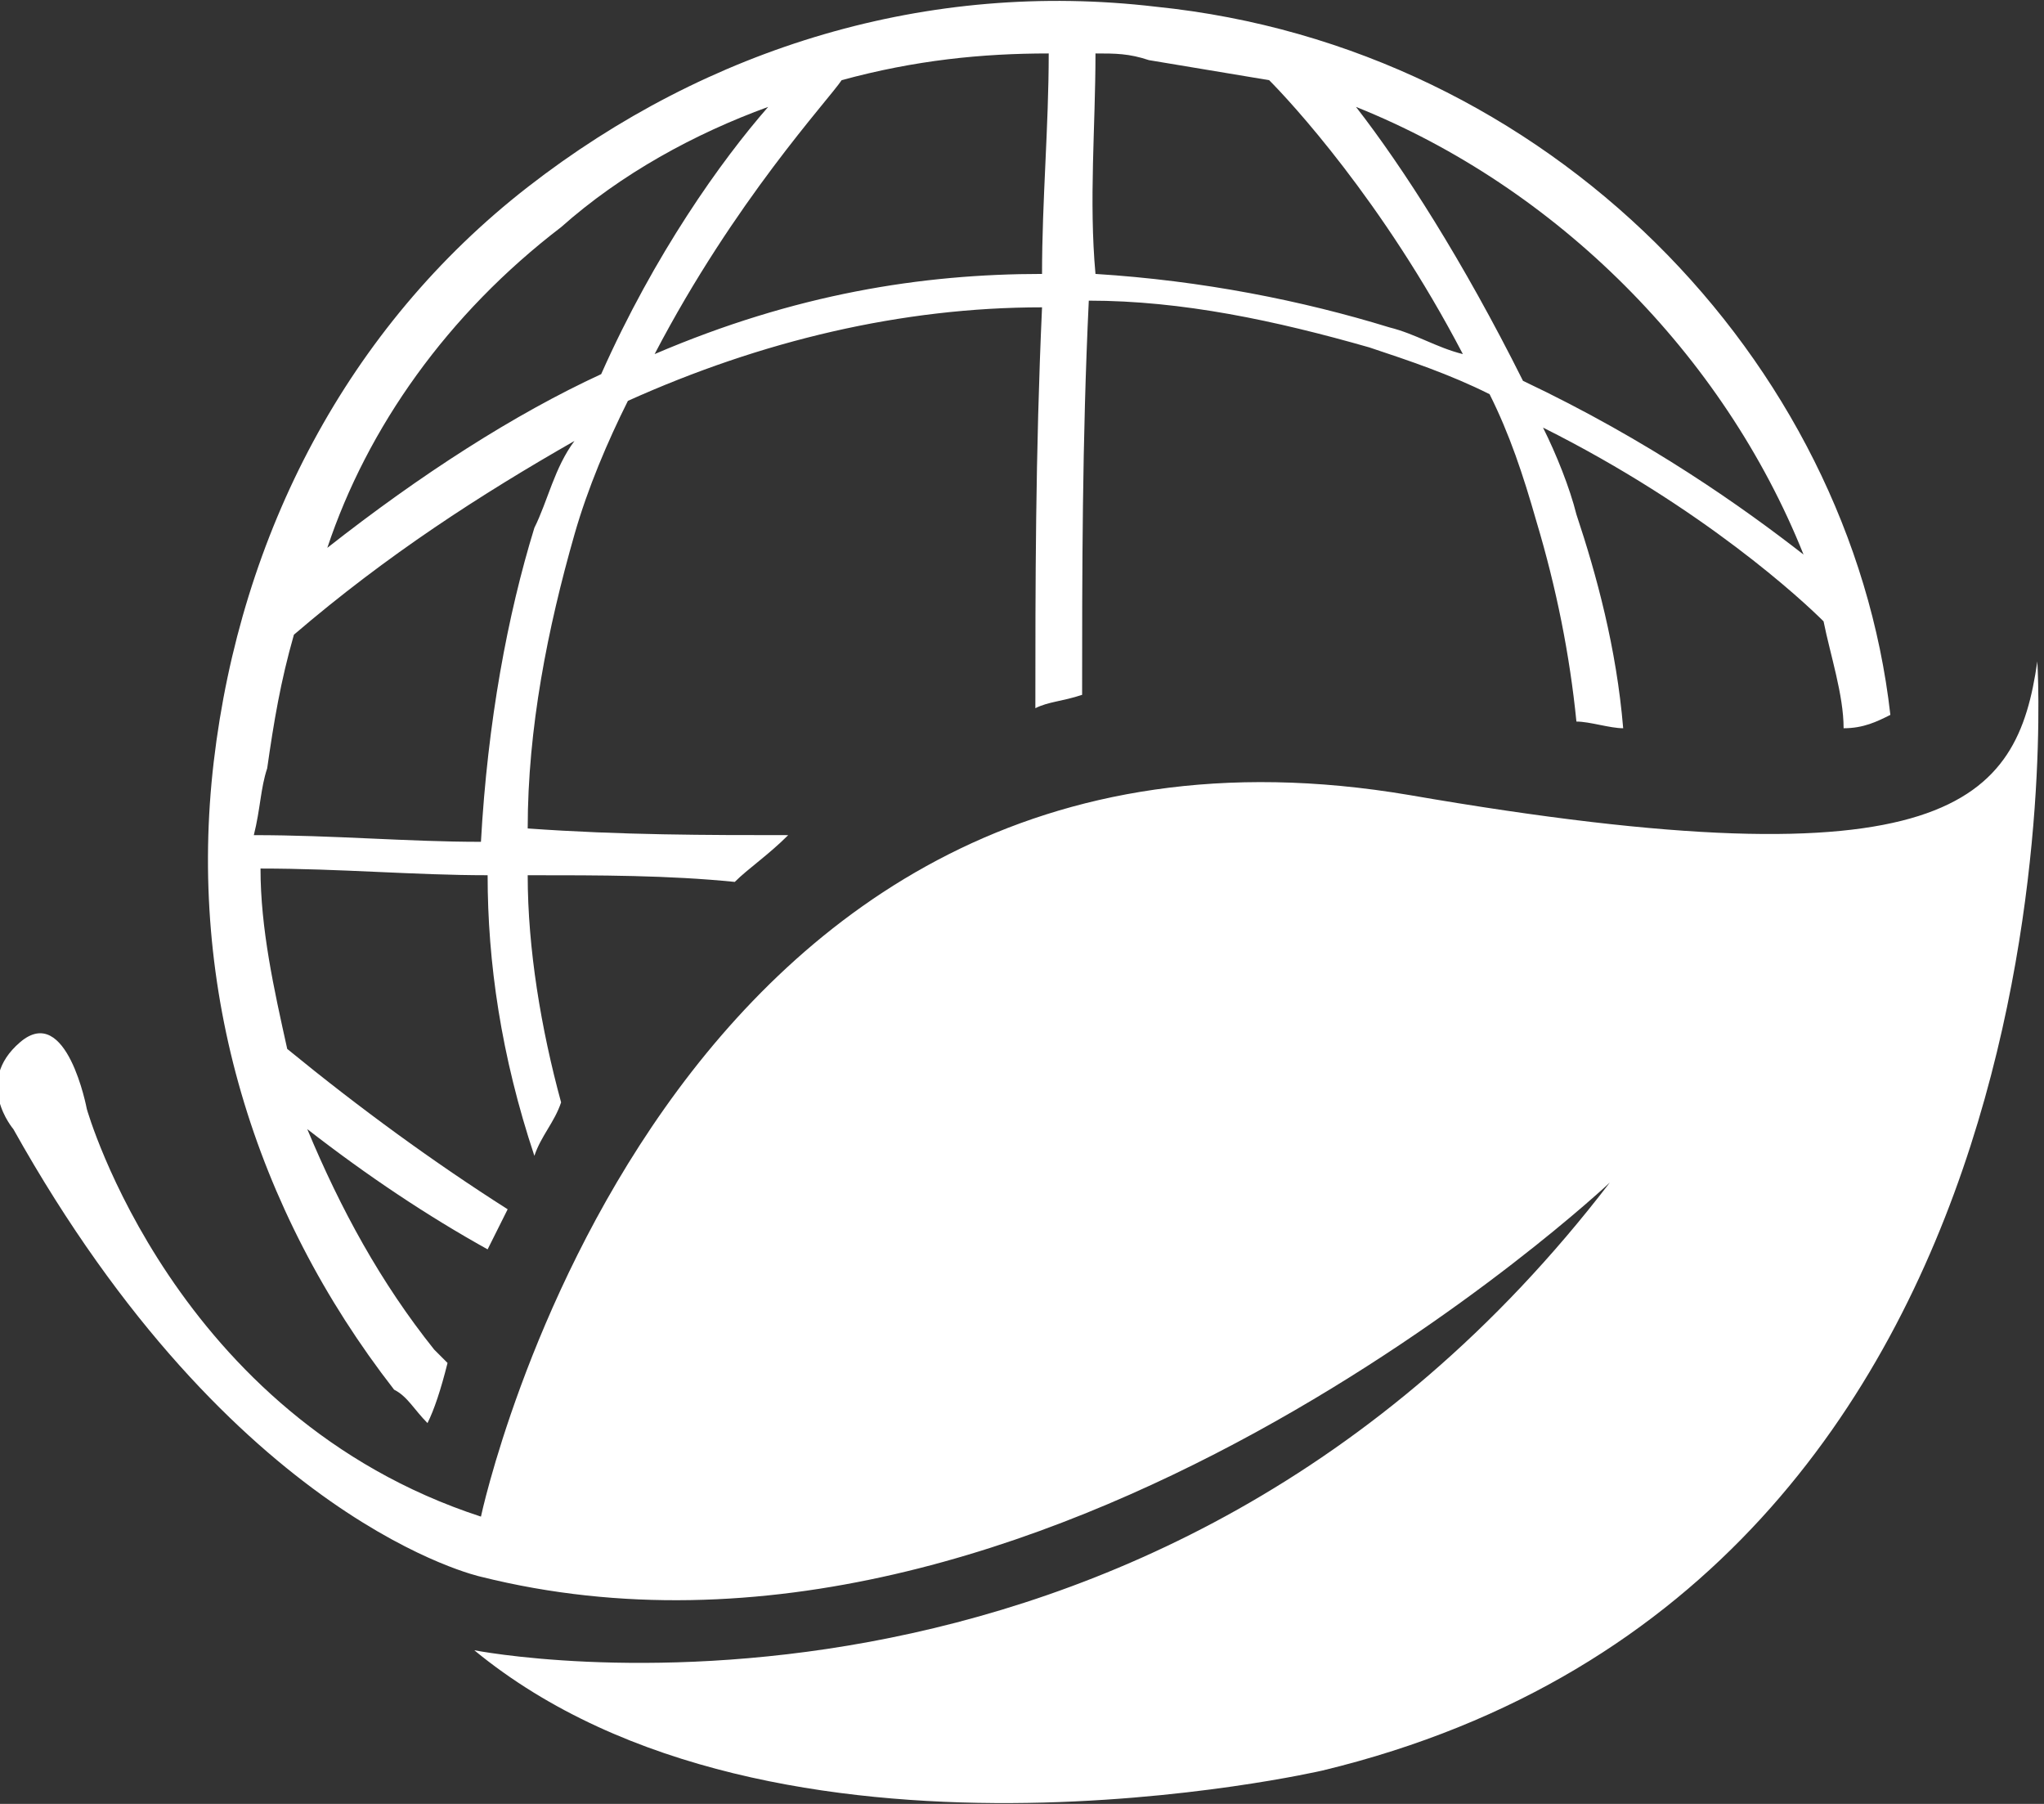 <?xml version="1.0" encoding="utf-8"?>
<!-- Generator: Adobe Illustrator 24.2.2, SVG Export Plug-In . SVG Version: 6.00 Build 0)  -->
<svg version="1.1" id="Layer_1" xmlns="http://www.w3.org/2000/svg" xmlns:xlink="http://www.w3.org/1999/xlink" x="0px" y="0px"
	 viewBox="0 0 30.6 27" style="enable-background:new 0 0 30.6 27;" xml:space="preserve">
<rect x="0" y="0" width="30.6" height="27" fill="#333333" stroke="none"/>
<style type="text/css">
	.st0{fill:#FFFFFF;}
</style>
<g>
	<g>
		<g>
			<path class="st0" d="M6.4,21.3c0.1-0.2,0.2-0.5,0.3-0.9c-0.1-0.1-0.1-0.1-0.2-0.2c-0.8-1-1.4-2.1-1.9-3.3
				c0.9,0.7,1.8,1.3,2.7,1.8c0.1-0.2,0.2-0.4,0.3-0.6c-1.1-0.7-2.2-1.5-3.3-2.4c-0.2-0.9-0.4-1.8-0.4-2.7c1.2,0,2.3,0.1,3.4,0.1
				c0,1.3,0.2,2.7,0.7,4.2c0.1-0.3,0.3-0.5,0.4-0.8c-0.3-1.1-0.5-2.3-0.5-3.4c1.1,0,2.1,0,3.1,0.1c0.2-0.2,0.5-0.4,0.8-0.7
				c-1.2,0-2.5,0-3.9-0.1c0-1.5,0.3-3,0.7-4.4c0.2-0.7,0.5-1.4,0.8-2c2-0.9,4.1-1.4,6.2-1.4c-0.1,2.2-0.1,4.2-0.1,6
				c0.2-0.1,0.4-0.1,0.7-0.2c0-1.8,0-3.8,0.1-5.9c1.4,0,2.8,0.3,4.2,0.7c0.6,0.2,1.2,0.4,1.8,0.7c0.3,0.6,0.5,1.2,0.7,1.9
				c0.3,1,0.5,2,0.6,3c0.2,0,0.5,0.1,0.7,0.1c-0.1-1.2-0.4-2.3-0.7-3.2c-0.1-0.4-0.3-0.9-0.5-1.3C25.5,7.6,27,9,27.3,9.3
				c0.1,0.5,0.3,1.1,0.3,1.6c0.3,0,0.5-0.1,0.7-0.2c-0.6-5.3-5.1-10-11-10.6l0,0c-3.4-0.4-6.7,0.6-9.4,2.7C5.2,4.9,3.6,8,3.2,11.4
				s0.6,6.7,2.7,9.4C6.1,20.9,6.2,21.1,6.4,21.3z M27,8.3c-0.9-0.7-2.3-1.7-4.2-2.6c-0.9-1.8-1.8-3.2-2.5-4.1
				C23.3,2.8,25.8,5.3,27,8.3z M16.4,0.8c0.3,0,0.5,0,0.8,0.1C17.8,1,18.4,1.1,19,1.2c0.3,0.3,1.7,1.8,2.9,4.1
				c-0.4-0.1-0.7-0.3-1.1-0.4c-1.3-0.4-2.8-0.7-4.4-0.8C16.3,3,16.4,1.9,16.4,0.8z M15.7,0.8c0,1.1-0.1,2.2-0.1,3.3
				c-1.8,0-3.7,0.3-5.8,1.2C11,3,12.4,1.5,12.6,1.2C13.7,0.9,14.7,0.8,15.7,0.8z M8.4,3.4c0.9-0.8,2-1.4,3.1-1.8
				c-0.7,0.8-1.7,2.2-2.5,4C7.7,6.2,6.3,7.1,4.9,8.2C5.5,6.4,6.7,4.7,8.4,3.4z M4,11.5c0.1-0.7,0.2-1.3,0.4-2
				c1.4-1.2,2.8-2.1,4.2-2.9C8.3,7,8.2,7.5,8,7.9c-0.4,1.3-0.7,2.9-0.8,4.7c-1.1,0-2.2-0.1-3.4-0.1C3.9,12.1,3.9,11.8,4,11.5z"/>
		</g>
		<g>
			<path class="st0" d="M7.2,22.7c0,0,2.7-12.7,13.9-10.8c8.1,1.4,9.1,0.1,9.4-2c0,0,0.9,13.8-10.7,16.6c0,0-8.2,1.9-12.7-1.8
				c0,0,10.1,2,17-7c0,0-8.5,8-16.9,5.9c0,0-3.7-0.8-7-6.7c0,0-0.6-0.7,0.1-1.3c0.7-0.6,1,1,1,1S2.6,21.2,7.2,22.7z"/>
		</g>
	</g>
</g>
</svg>
